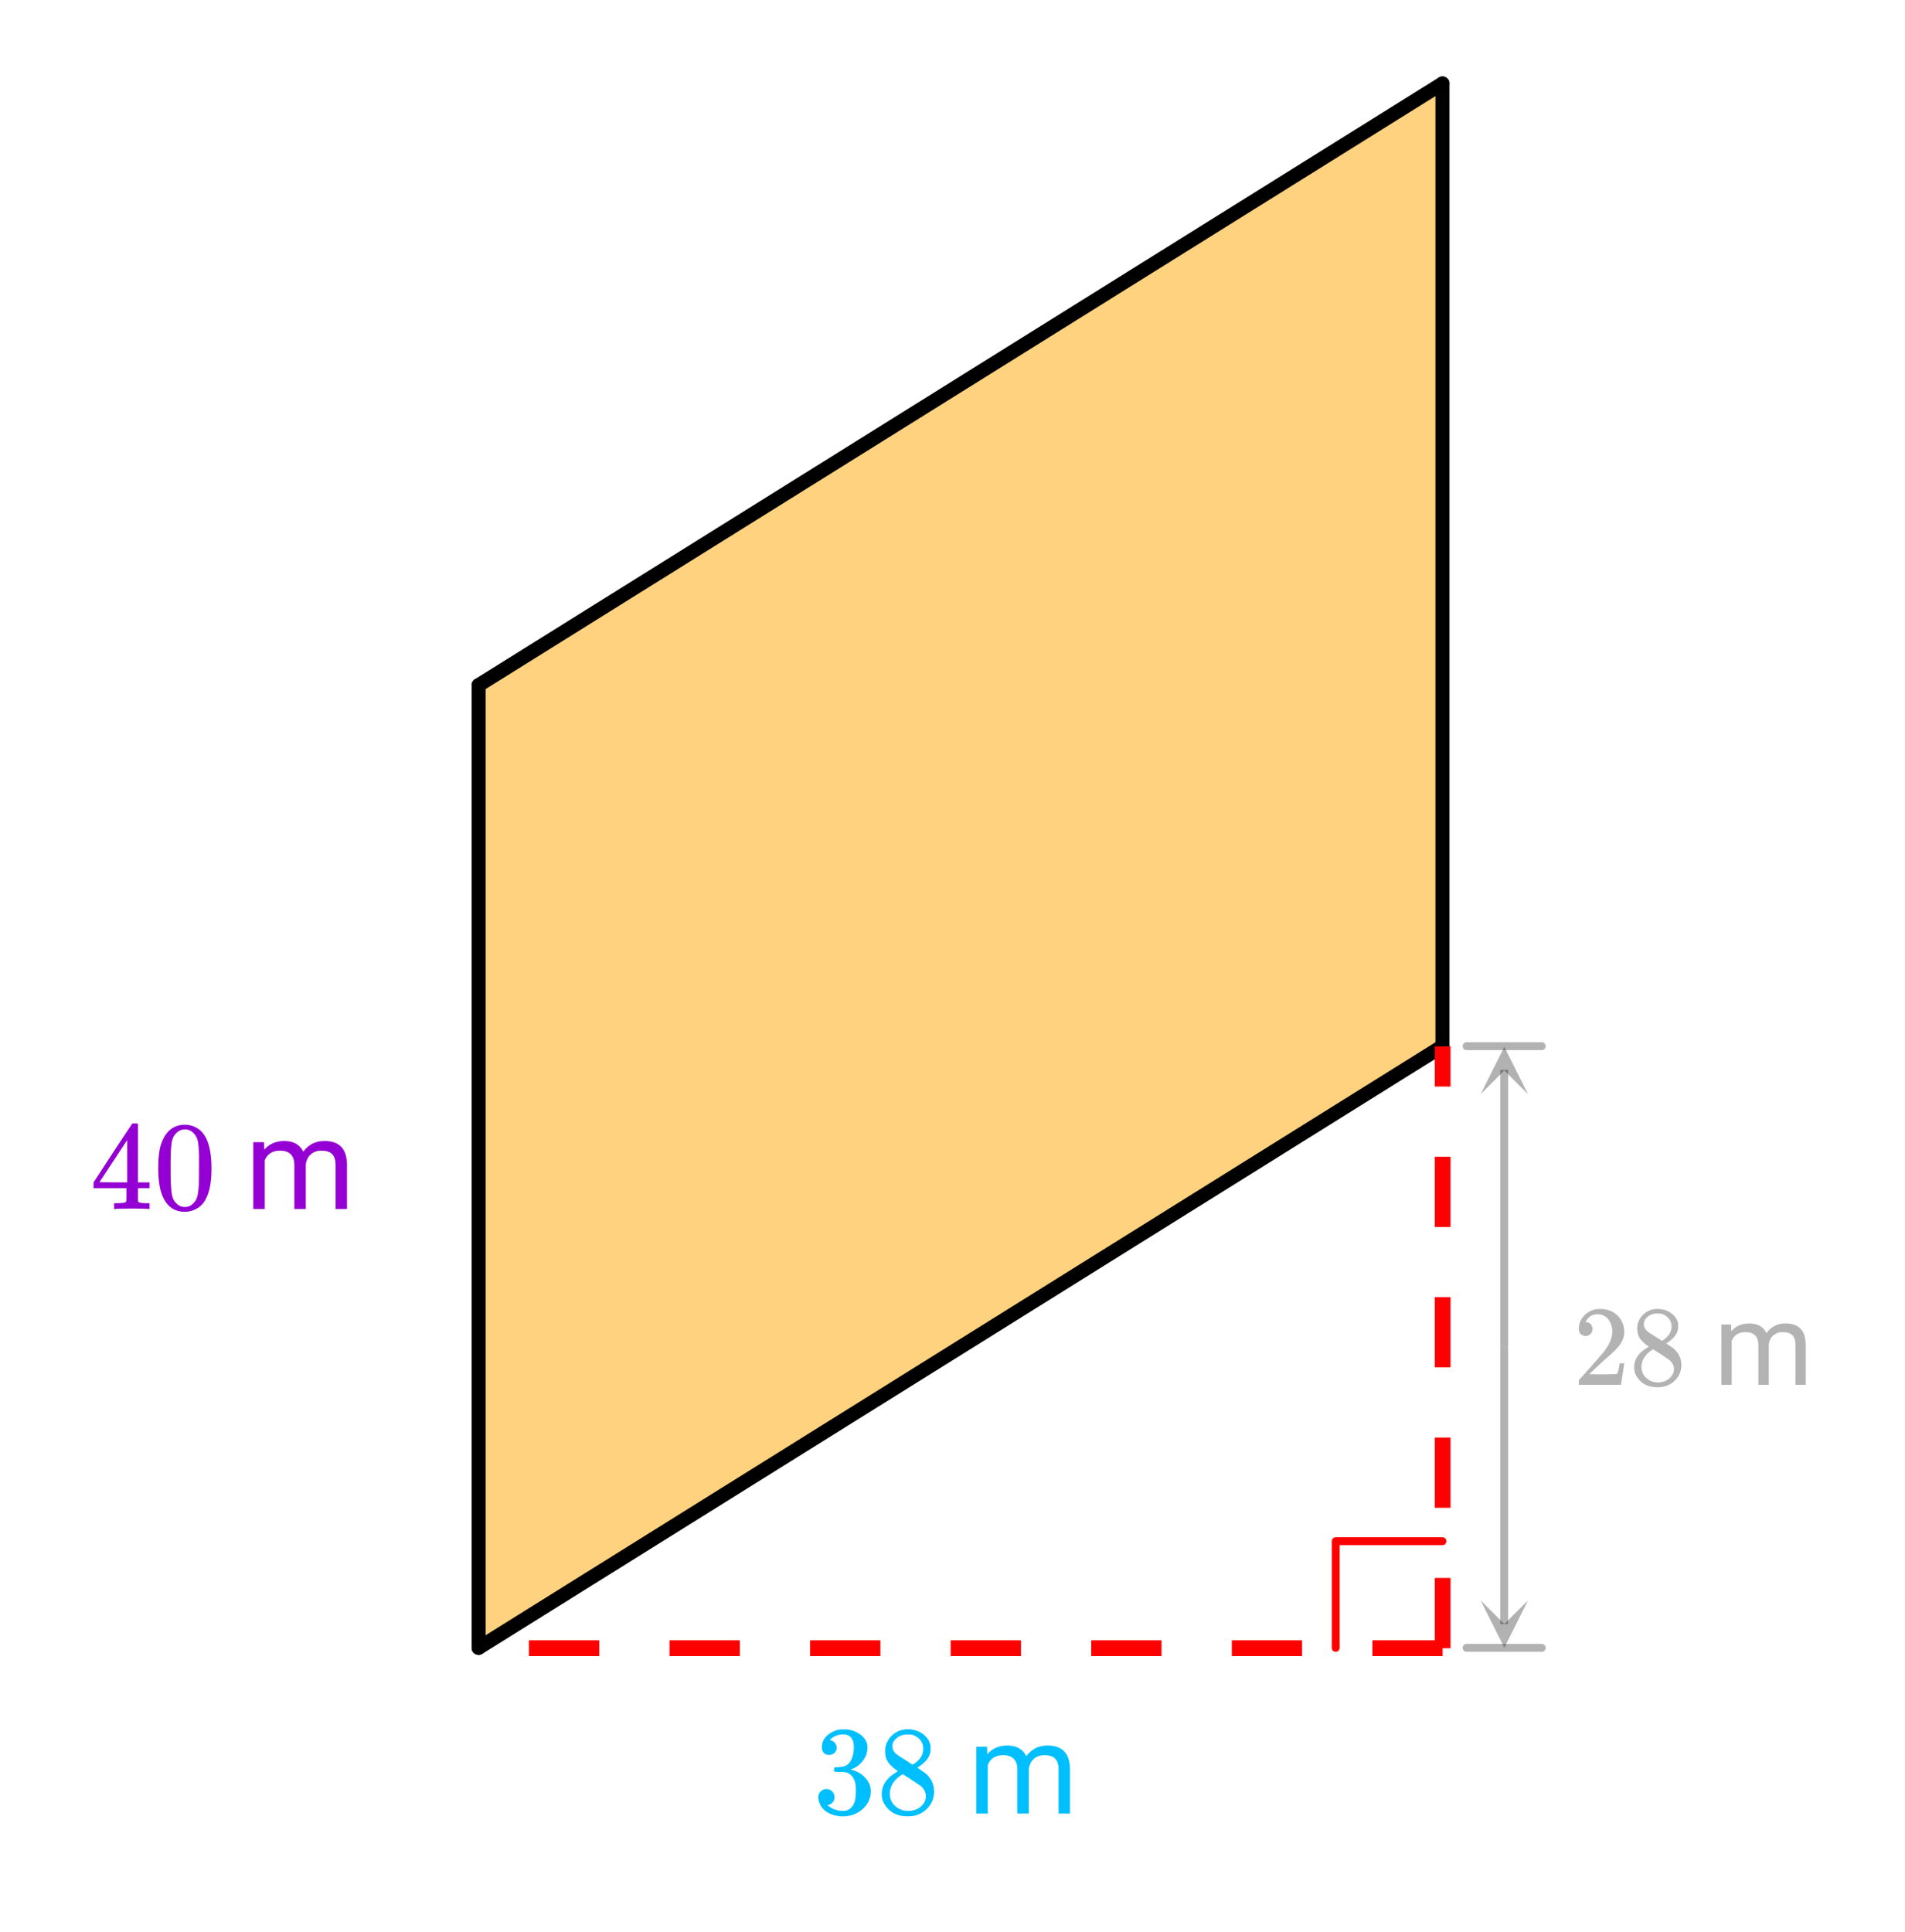 <svg xmlns="http://www.w3.org/2000/svg" xmlns:xlink="http://www.w3.org/1999/xlink" width="270.72" height="274.56" viewBox="0 0 203.04 205.92"><defs><symbol overflow="visible" id="k"><path d="M6.234 0c-.125-.031-.71-.047-1.75-.047-1.074 0-1.671.016-1.796.047h-.126v-.625h.422c.383-.008.618-.031.704-.063a.286.286 0 0 0 .171-.14c.008-.008.016-.25.016-.719v-.672h-3.5v-.625l2.031-3.11A431.58 431.58 0 0 1 4.5-9.108c.02-.008.113-.016.281-.016h.25l.078.078v6.203h1.235v.625H5.109V-.89a.25.25 0 0 0 .079.157c.07.062.328.101.765.109h.39V0zm-2.28-2.844v-4.5L1-2.859l1.469.015zm0 0"/></symbol><symbol overflow="visible" id="l"><path d="M1.297-7.89c.5-.727 1.187-1.094 2.062-1.094.657 0 1.227.226 1.72.671.25.243.456.547.624.922.332.75.5 1.778.5 3.079 0 1.398-.195 2.46-.578 3.187-.25.523-.621.902-1.11 1.14a2.534 2.534 0 0 1-1.14.282c-1.031 0-1.79-.473-2.266-1.422-.386-.727-.578-1.79-.578-3.188 0-.832.051-1.519.156-2.062a4.48 4.48 0 0 1 .61-1.516zm3.031-.157a1.24 1.24 0 0 0-.953-.437c-.375 0-.7.148-.969.437-.199.211-.336.465-.406.766-.074.293-.121.797-.14 1.515 0 .063-.008.246-.016.547v.735c0 .855.008 1.453.031 1.796.031.637.082 1.09.156 1.36.07.273.207.508.406.703.25.273.563.406.938.406.363 0 .664-.133.906-.406.196-.195.332-.43.407-.703.07-.27.128-.723.171-1.36.008-.343.016-.94.016-1.796v-.735-.547c-.023-.718-.07-1.222-.14-1.515-.075-.301-.212-.555-.407-.766zm0 0"/></symbol><symbol overflow="visible" id="o"><path d="M1.719-6.25c-.25 0-.446-.07-.578-.219a.863.863 0 0 1-.204-.593c0-.508.196-.938.594-1.282a2.566 2.566 0 0 1 1.407-.625h.203c.312 0 .507.008.593.016.301.043.602.137.907.281.593.305.968.727 1.125 1.266.02.093.03.218.03.375 0 .523-.167.996-.5 1.422-.323.418-.73.714-1.218.89-.055.024-.055.04 0 .047.008 0 .05.012.125.031.55.157 1.016.446 1.39.86.376.418.563.89.563 1.422 0 .367-.086.718-.25 1.062-.218.461-.574.84-1.062 1.14-.492.302-1.04.454-1.64.454-.595 0-1.122-.125-1.579-.375-.46-.25-.766-.586-.922-1.016a1.45 1.45 0 0 1-.14-.656c0-.25.082-.453.25-.61a.831.831 0 0 1 .609-.25c.25 0 .453.087.61.25.163.169.25.372.25.61 0 .21-.063.39-.188.547a.768.768 0 0 1-.469.281l-.094.031c.489.407 1.047.61 1.672.61.5 0 .875-.239 1.125-.719.156-.29.234-.742.234-1.36v-.265c0-.852-.292-1.426-.875-1.719-.124-.05-.398-.082-.812-.093l-.563-.016-.046-.031c-.024-.02-.032-.086-.032-.204 0-.113.008-.18.032-.203.03-.03.054-.046.078-.046.25 0 .508-.02.781-.063.395-.05.695-.27.906-.656.207-.395.313-.867.313-1.422 0-.582-.157-.973-.469-1.172a1.131 1.131 0 0 0-.64-.188c-.45 0-.844.122-1.188.36l-.125.094a.671.671 0 0 0-.094.109l-.047.047a.88.88 0 0 0 .094.031c.176.024.328.11.453.266.125.148.188.32.188.515a.715.715 0 0 1-.235.547.76.76 0 0 1-.562.219zm0 0"/></symbol><symbol overflow="visible" id="p"><path d="M2.313-4.516c-.438-.289-.778-.593-1.016-.906-.242-.312-.36-.723-.36-1.234 0-.383.07-.707.22-.969.195-.406.488-.734.874-.984.383-.25.82-.375 1.313-.375.613 0 1.144.164 1.594.484.445.324.722.734.828 1.234.007.055.015.164.015.329 0 .199-.008.328-.015.39-.137.594-.547 1.11-1.235 1.547l-.156.11c.5.343.758.523.781.53.664.544 1 1.215 1 2.016 0 .73-.265 1.356-.797 1.875-.53.508-1.199.766-2 .766C2.254.297 1.441-.11.922-.922c-.23-.32-.344-.71-.344-1.172 0-.976.578-1.785 1.735-2.422zM5-6.922c0-.383-.125-.71-.375-.984a1.69 1.69 0 0 0-.922-.516h-.437c-.48 0-.883.164-1.204.485-.23.21-.343.453-.343.734 0 .387.164.695.5.922.039.043.328.23.86.562l.78.516c.008-.008.067-.047.172-.11a2.95 2.95 0 0 0 .25-.187C4.758-5.883 5-6.36 5-6.922zM1.437-2.109c0 .523.192.96.579 1.312a2.01 2.01 0 0 0 1.359.516c.363 0 .695-.07 1-.219.3-.156.531-.36.688-.61.144-.226.218-.472.218-.734 0-.383-.156-.726-.468-1.031-.075-.07-.45-.328-1.125-.766l-.407-.265C3.133-4 3.02-4.07 2.937-4.125l-.109-.063-.156.079c-.563.367-.938.812-1.125 1.343-.074.243-.11.461-.11.657zm0 0"/></symbol><symbol overflow="visible" id="n"><path d="M2.063-7.125l.03.797c.532-.613 1.239-.922 2.126-.922.988 0 1.664.383 2.031 1.14.238-.343.547-.617.922-.827.383-.208.832-.313 1.344-.313 1.562 0 2.359.824 2.39 2.469V0H9.687v-4.703c0-.508-.12-.89-.359-1.14-.23-.25-.617-.376-1.156-.376-.461 0-.84.137-1.14.407-.294.273-.466.632-.516 1.078V0h-1.22v-4.672c0-1.031-.51-1.547-1.53-1.547-.793 0-1.336.34-1.625 1.016V0H.92v-7.125zm0 0"/></symbol><symbol overflow="visible" id="c"><path d="M1.328-5.203a.679.679 0 0 1-.531-.219.808.808 0 0 1-.188-.547c0-.57.22-1.066.657-1.484a2.263 2.263 0 0 1 1.593-.625c.688 0 1.258.187 1.72.562.456.375.737.868.843 1.47.02.148.031.28.031.405 0 .47-.14.907-.422 1.313-.23.344-.687.812-1.375 1.406-.293.25-.699.621-1.219 1.11l-.718.687.922.016c1.27 0 1.945-.02 2.03-.063.032-.008.071-.098.126-.266.031-.082.086-.359.172-.828v-.03h.484v.03L5.11-.03V0H.61v-.234c0-.157.004-.25.016-.282.008 0 .352-.379 1.031-1.14.875-.977 1.438-1.63 1.688-1.953.55-.727.828-1.407.828-2.032 0-.53-.14-.972-.422-1.328-.281-.363-.672-.547-1.172-.547-.469 0-.851.211-1.14.625-.024.043-.047.09-.079.141a.236.236 0 0 0-.03.078h.062c.195 0 .359.074.484.219.125.148.188.32.188.516 0 .199-.07.37-.204.515a.684.684 0 0 1-.53.219zm0 0"/></symbol><symbol overflow="visible" id="d"><path d="M2.094-4.063a3.697 3.697 0 0 1-.922-.812C.953-5.165.844-5.539.844-6c0-.344.066-.633.203-.875.176-.363.437-.656.781-.875a2.16 2.16 0 0 1 1.188-.328c.55 0 1.023.148 1.421.437.407.282.66.649.766 1.094v.297c0 .18-.008.297-.016.36-.125.53-.496.995-1.109 1.39l-.14.094c.445.304.68.465.703.484.601.492.906 1.094.906 1.813 0 .656-.242 1.218-.719 1.687-.48.457-1.086.688-1.812.688-.993 0-1.72-.364-2.188-1.094-.21-.29-.312-.64-.312-1.047 0-.883.523-1.613 1.578-2.188zM4.5-6.233c0-.344-.117-.633-.344-.875a1.416 1.416 0 0 0-.812-.47 3.835 3.835 0 0 0-.406-.015c-.43 0-.79.149-1.079.438a.87.87 0 0 0-.312.672c0 .343.144.62.437.828.04.043.301.215.782.515l.703.454c.008-.008.062-.04.156-.094a.848.848 0 0 0 .219-.172c.437-.344.656-.77.656-1.281zM1.297-1.906c0 .48.172.875.516 1.187A1.78 1.78 0 0 0 3.03-.25c.332 0 .633-.066.906-.203.27-.145.473-.328.61-.547a1.13 1.13 0 0 0 .219-.656c0-.352-.149-.66-.438-.922-.062-.07-.398-.305-1-.703-.117-.07-.242-.149-.375-.235a3.423 3.423 0 0 1-.312-.203l-.094-.062-.14.078c-.512.336-.852.742-1.016 1.219-.063.21-.094.402-.094.578zm0 0"/></symbol><symbol overflow="visible" id="f"><path d="M1.86-6.422l.03.719c.47-.55 1.102-.828 1.907-.828.894 0 1.504.343 1.828 1.031a2.46 2.46 0 0 1 .828-.75c.344-.188.75-.281 1.219-.281 1.406 0 2.117.746 2.14 2.234V0H8.72v-4.234c0-.457-.106-.801-.313-1.032-.21-.226-.562-.343-1.062-.343-.407 0-.746.125-1.016.375-.262.242-.414.57-.453.984V0h-1.11v-4.203c0-.938-.46-1.406-1.374-1.406-.72 0-1.211.308-1.47.921V0H.829v-6.422zm0 0"/></symbol><clipPath id="g"><path d="M0 0h203v205.922H0zm0 0"/></clipPath><clipPath id="h"><path d="M42 103h121v78.277H42zm0 0"/></clipPath><clipPath id="i"><path d="M157.805 111H163v5.605h-5.195zm0 0"/></clipPath><clipPath id="j"><path d="M157.176 170.54h5.687V176h-5.687zm0 0"/></clipPath><filter id="a" filterUnits="objectBoundingBox" x="0%" y="0%" width="100%" height="100%"><feColorMatrix in="SourceGraphic" values="0 0 0 0 1 0 0 0 0 1 0 0 0 0 1 0 0 0 1 0"/></filter><mask id="r"><path fill-opacity=".298" d="M0 0h203.04v205.92H0z" filter="url(#a)"/></mask><clipPath id="b"><path d="M0 0h27v18H0z"/></clipPath><g id="q" clip-path="url(#b)"><use xlink:href="#c" x=".665" y="12.568"/><use xlink:href="#d" x="6.657" y="12.568"/><use xlink:href="#e" x="12.65" y="12.568"/><use xlink:href="#f" x="15.646" y="12.568"/></g></defs><g clip-path="url(#g)" fill="#fff"><path d="M0 0h203v205.996H0zm0 0"/><path d="M0 0h203.75v205.996H0zm0 0"/></g><path d="M153.758 8.895L51.02 73.027v102.614l102.738-64.133zm0 0" fill="orange" fill-opacity=".502"/><path d="M190.072 234.764V219.57M190.072 219.57h15.19" transform="scale(.749 .748)" fill="none" stroke-width="1.125" stroke-linecap="round" stroke-linejoin="round" stroke="red"/><path d="M68.11 97.61v137.154" transform="scale(.749 .748)" fill="none" stroke-width="2" stroke-linecap="round" stroke="#000"/><path d="M51.02 175.64l102.738-64.132" fill="#d55e00"/><g clip-path="url(#h)"><path d="M68.11 234.764l137.153-85.721" transform="scale(.749 .748)" fill="none" stroke-width="2" stroke-linecap="round" stroke="#000"/></g><path d="M205.263 149.043V11.889" transform="scale(.749 .748)" fill="none" stroke-width="2" stroke-linecap="round" stroke="#000"/><path d="M205.263 11.889L68.11 97.609" transform="scale(.749 .748)" fill="#d55e00" stroke-width="2" stroke-linecap="round" stroke="#000"/><path d="M208.694 149.043h10.696M208.694 234.764h10.696" transform="scale(.749 .748)" fill="none" stroke-width="1.125" stroke-linecap="round" stroke-linejoin="round" stroke="#000" stroke-opacity=".302"/><path d="M153.758 176.48h-7.488v-1.683h7.488m-14.98 1.683h-7.489v-1.683h7.488m-14.98 1.683h-7.492v-1.683h7.492m-14.98 1.683h-7.493v-1.683h7.492m-14.984 1.683h-7.488v-1.683h7.488m-14.98 1.683h-7.493v-1.683h7.493m-14.98 1.683h-7.493v-1.683h7.492" fill="red"/><path d="M152.918 175.64v-7.484h1.684v7.485m-1.684-14.965v-7.48h1.684v7.48m-1.684-14.965v-7.48h1.684v7.48m-1.684-14.961v-7.48h1.684v7.48m-1.684-14.965v-4.277h1.684v4.277" fill="red"/><path d="M214.045 191.903v-39.487" transform="scale(.749 .748)" fill="none" stroke-width="1.125" stroke="#000" stroke-opacity=".302"/><g clip-path="url(#i)"><path d="M157.805 116.605l2.53-5.05 2.528 5.05-2.527-2.523zm0 0" fill-opacity=".302"/></g><path d="M214.045 191.903v39.482" transform="scale(.749 .748)" fill="none" stroke-width="1.125" stroke="#000" stroke-opacity=".302"/><g clip-path="url(#j)"><path d="M162.863 170.54l-2.527 5.05-2.531-5.05 2.53 2.523zm0 0" fill-opacity=".302"/></g><use xlink:href="#k" x="9.598" y="128.841" fill="#9400d3"/><use xlink:href="#l" x="16.339" y="128.841" fill="#9400d3"/><use xlink:href="#m" x="23.081" y="128.841" fill="#9400d3"/><use xlink:href="#n" x="26.077" y="128.841" fill="#9400d3"/><use xlink:href="#o" x="86.659" y="193.262" fill="#00bfff"/><use xlink:href="#p" x="93.401" y="193.262" fill="#00bfff"/><use xlink:href="#m" x="100.142" y="193.262" fill="#00bfff"/><use xlink:href="#n" x="103.139" y="193.262" fill="#00bfff"/><use xlink:href="#q" transform="translate(167 135)" mask="url(#r)"/></svg>